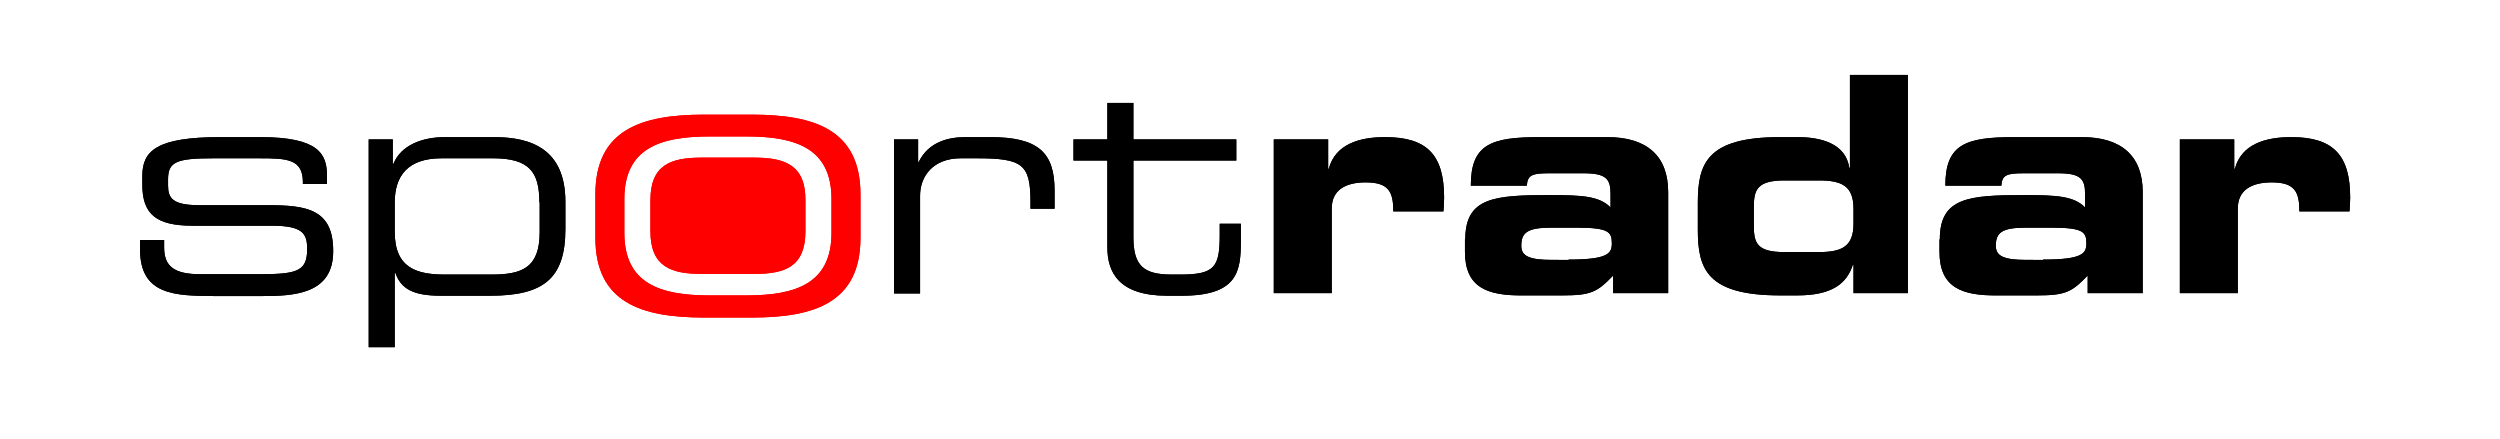 <svg xml:space="preserve" style="enable-background:new 0 0 767.6 134.9;" viewBox="0 0 767.6 134.9" y="0px" x="0px" xmlns:xlink="http://www.w3.org/1999/xlink" xmlns="http://www.w3.org/2000/svg" id="Layer_1" version="1.1">
<style type="text/css">
	.st0{fill:#FF0000;}
</style>
<g>
	<path d="M43,73.7h7.4V76c0,5.8,3.1,8.2,11.2,8.2h17c11.9,0,15.7-0.5,15.7-7.5v-0.4c0-4.5-1.3-7-10.8-7H59.1
		c-11.2,0-15.4-3.6-15.4-12.6V54c0-7.7,4.4-11.9,24-11.9h12.2c18,0,20.5,5.2,20.5,11.9v2.5h-7.4V56c0-7.2-4.8-7.4-13.5-7.4H65.5
		c-11.4,0-13.9,1.1-13.9,6.5v1.8c0,3.9,1.3,6.1,9.6,6.1h21c11.9,0,20.1,1.2,20.1,14v0.2c0,13.2-12.2,13.7-21.9,13.7H65.8
		C54,90.8,43,90.8,43,76.6V73.7z"></path>
	<path d="M113.2,42.8h7.4v7.5h0.2c2.3-5.7,8.8-8.2,15.8-8.2h15.1c11.3,0,21.9,3.6,21.9,19.9v8.3c0,15.3-6.8,20.5-23.1,20.5h-15.2
		c-8.4,0-12.2-2.1-13.9-7h-0.2v22.8h-8V42.8z M165.6,62.1c0-9.2-3-13.5-14.2-13.5h-15.8c-10.5,0-14.4,5.5-14.4,13.6v9
		c0,11.3,7,13.1,15.5,13.1h14.2c9.3,0,14.8-2,14.8-13V62.1z"></path>
	<path d="M274.5,42.8h7.4v6.9h0.2c3-6.1,9-7.6,14.4-7.6h7.5c14.9,0,19.8,4.8,19.8,16.4v5.6h-7.4v-2c0-11.7-2.4-13.5-16.6-13.5H295
		c-8.4,0-12.5,5.4-12.5,11.5v30h-8V42.8z"></path>
	<path d="M340,49.3h-10.4v-6.5H340V31.6h8v11.2h31.6v6.5H348v23.5c0,8.8,3.1,11.5,11.8,11.5h2.5c10.6,0,12.2-2.2,12.2-12.1v-3.5h6.5
		v5.2c0,9.4-0.9,16.9-18.2,16.9h-4.4c-14.9,0-18.4-7.2-18.4-14.9V49.3z"></path>
	<path d="M391.1,42.8h16.7v9h0.2c2-7.5,9.3-9.7,17.3-9.7c13,0,18.1,5.6,18.1,18.6c0,1.2-0.1,2.5-0.2,4.2h-15.4c0-6-1.4-8.9-8.5-8.9
		c-6.1,0-10.4,2.3-10.4,8V90h-17.8V42.8z"></path>
	<path d="M449.9,73.5c0-12.9,8.9-13.6,26.1-13.6c9.7,0,15.1,0.3,18.5,3.8v-4.2c0-4.6-1.4-6.3-8.3-6.3h-10.5c-5.2,0-6.7,0.5-6.9,3.8
		h-17.2c0-12.8,6.3-14.9,21.3-14.9h20.6c12.2,0,18.7,5.8,18.7,16.9v31h-16.9v-5.4c-4.9,5.1-6.8,6.1-15.6,6.1h-12.1
		c-10.8,0.1-17.8-2.3-17.8-13.4V73.5z M481.6,79.7c12.2,0,13.3-1.9,13.3-5c0-3.5-1-4.8-10.8-4.8h-7.9c-7.5,0-9.1,1.7-9.1,5.6
		c0,3.1,2.4,4.3,9.4,4.3H481.6z"></path>
	<path d="M521.3,62.2c0-12,2.8-20.1,25.3-20.1h5.3c7.3,0,14.8,2,15.9,9.4h0.2V23h17.8v67h-16.7v-8.7h-0.2c-1.9,5.8-6.4,9.4-17.1,9.4
		h-5.2c-22.5,0-25.3-8.1-25.3-20.1V62.2z M538.5,69.2c0,5.3,0.8,8.2,9.4,8.2h10.5c7,0,10.7-1.6,10.7-8.7v-4.6
		c0-7.1-3.7-8.7-10.7-8.7h-10.5c-8.5,0-9.4,3-9.4,8.2V69.2z"></path>
	<path d="M595.6,73.5c0-12.9,8.9-13.6,26.1-13.6c9.7,0,15.1,0.3,18.5,3.8v-4.2c0-4.6-1.4-6.3-8.3-6.3h-10.5c-5.2,0-6.7,0.5-6.9,3.8
		h-17.2c0-12.8,6.3-14.9,21.3-14.9h20.6c12.2,0,18.7,5.8,18.7,16.9v31h-16.9v-5.4c-4.9,5.1-6.8,6.1-15.6,6.1h-12.1
		c-10.8,0.1-17.8-2.3-17.8-13.4V73.5z M627.3,79.7c12.2,0,13.3-1.9,13.3-5c0-3.5-1-4.8-10.8-4.8h-7.9c-7.5,0-9.1,1.7-9.1,5.6
		c0,3.1,2.4,4.3,9.4,4.3H627.3z"></path>
	<path d="M669.4,42.8H686v9h0.2c2-7.5,9.3-9.7,17.3-9.7c13,0,18.1,5.6,18.1,18.6c0,1.2-0.1,2.5-0.2,4.2H706c0-6-1.4-8.9-8.5-8.9
		c-6.1,0-10.4,2.3-10.4,8V90h-17.8V42.8z"></path>
	<path d="M231.6,48.4h-16.2c-9.3,0-15.7,2.1-15.7,13.1V71c0,11,6.5,13.1,15.7,13.1h16.2c9.3,0,15.7-2.1,15.7-13.1v-9.4
		C247.4,50.6,240.9,48.4,231.6,48.4" class="st0"></path>
	<path d="M230.8,35.2h-14.6c-19.3,0-33.4,4.6-33.4,24.5v13.3c0,19.9,14.1,24.5,33.4,24.5h14.6
		c19.3,0,33.4-4.6,33.4-24.5V59.7C264.2,39.8,250.1,35.2,230.8,35.2 M255.3,71.5c0,15.6-11,19.2-26.1,19.2h-11.4
		c-15.1,0-26.1-3.6-26.1-19.2V61.1c0-15.6,11-19.2,26.1-19.2h11.4c15.1,0,26.1,3.6,26.1,19.2V71.5z" class="st0"></path>
	<path d="M43,73.7h7.4V76c0,5.8,3.1,8.2,11.2,8.2h17c11.9,0,15.7-0.5,15.7-7.5v-0.4c0-4.5-1.3-7-10.8-7H59.1
		c-11.2,0-15.4-3.6-15.4-12.6V54c0-7.7,4.4-11.9,24-11.9h12.2c18,0,20.5,5.2,20.5,11.9v2.5h-7.4V56c0-7.2-4.8-7.4-13.5-7.4H65.5
		c-11.4,0-13.9,1.1-13.9,6.5v1.8c0,3.9,1.3,6.1,9.6,6.1h21c11.9,0,20.1,1.2,20.1,14v0.2c0,13.2-12.2,13.7-21.9,13.7H65.8
		C54,90.8,43,90.8,43,76.6V73.7z"></path>
	<path d="M113.2,42.8h7.4v7.5h0.2c2.3-5.7,8.8-8.2,15.8-8.2h15.1c11.3,0,21.9,3.6,21.9,19.9v8.3c0,15.3-6.8,20.5-23.1,20.5h-15.2
		c-8.4,0-12.2-2.1-13.9-7h-0.2v22.8h-8V42.8z M165.6,62.1c0-9.2-3-13.5-14.2-13.5h-15.8c-10.5,0-14.4,5.5-14.4,13.6v9
		c0,11.3,7,13.1,15.5,13.1h14.2c9.3,0,14.8-2,14.8-13V62.1z"></path>
	<path d="M274.5,42.8h7.4v6.9h0.2c3-6.1,9-7.6,14.4-7.6h7.5c14.9,0,19.8,4.8,19.8,16.4v5.6h-7.4v-2c0-11.7-2.4-13.5-16.6-13.5H295
		c-8.4,0-12.5,5.4-12.5,11.5v30h-8V42.8z"></path>
	<path d="M340,49.3h-10.4v-6.5H340V31.6h8v11.2h31.6v6.5H348v23.5c0,8.8,3.1,11.5,11.8,11.5h2.5c10.6,0,12.2-2.2,12.2-12.1v-3.5h6.5
		v5.2c0,9.4-0.9,16.9-18.2,16.9h-4.4c-14.9,0-18.4-7.2-18.4-14.9V49.3z"></path>
	<path d="M391.1,42.8h16.7v9h0.2c2-7.5,9.3-9.7,17.3-9.7c13,0,18.1,5.6,18.1,18.6c0,1.2-0.1,2.5-0.2,4.2h-15.4c0-6-1.4-8.9-8.5-8.9
		c-6.1,0-10.4,2.3-10.4,8V90h-17.8V42.8z"></path>
	<path d="M449.9,73.5c0-12.9,8.9-13.6,26.1-13.6c9.7,0,15.1,0.3,18.5,3.8v-4.2c0-4.6-1.4-6.3-8.3-6.3h-10.5c-5.2,0-6.7,0.5-6.9,3.8
		h-17.2c0-12.8,6.3-14.9,21.3-14.9h20.6c12.2,0,18.7,5.8,18.7,16.9v31h-16.9v-5.4c-4.9,5.1-6.8,6.1-15.6,6.1h-12.1
		c-10.8,0.1-17.8-2.3-17.8-13.4V73.5z M481.6,79.7c12.2,0,13.3-1.9,13.3-5c0-3.5-1-4.8-10.8-4.8h-7.9c-7.5,0-9.1,1.7-9.1,5.6
		c0,3.1,2.4,4.3,9.4,4.3H481.6z"></path>
	<path d="M521.3,62.2c0-12,2.8-20.1,25.3-20.1h5.3c7.3,0,14.8,2,15.9,9.4h0.2V23h17.8v67h-16.7v-8.7h-0.2c-1.9,5.8-6.4,9.4-17.1,9.4
		h-5.2c-22.5,0-25.3-8.1-25.3-20.1V62.2z M538.5,69.2c0,5.3,0.8,8.2,9.4,8.2h10.5c7,0,10.7-1.6,10.7-8.7v-4.6
		c0-7.1-3.7-8.7-10.7-8.7h-10.5c-8.5,0-9.4,3-9.4,8.2V69.2z"></path>
	<path d="M595.6,73.5c0-12.9,8.9-13.6,26.1-13.6c9.7,0,15.1,0.3,18.5,3.8v-4.2c0-4.6-1.4-6.3-8.3-6.3h-10.5c-5.2,0-6.7,0.5-6.9,3.8
		h-17.2c0-12.8,6.3-14.9,21.3-14.9h20.6c12.2,0,18.7,5.8,18.7,16.9v31h-16.9v-5.4c-4.9,5.1-6.8,6.1-15.6,6.1h-12.1
		c-10.8,0.1-17.8-2.3-17.8-13.4V73.5z M627.3,79.7c12.2,0,13.3-1.9,13.3-5c0-3.5-1-4.8-10.8-4.8h-7.9c-7.5,0-9.1,1.7-9.1,5.6
		c0,3.1,2.4,4.3,9.4,4.3H627.3z"></path>
	<path d="M669.4,42.8H686v9h0.2c2-7.5,9.3-9.7,17.3-9.7c13,0,18.1,5.6,18.1,18.6c0,1.2-0.1,2.5-0.2,4.2H706c0-6-1.4-8.9-8.5-8.9
		c-6.1,0-10.4,2.3-10.4,8V90h-17.8V42.8z"></path>
	<path d="M231.6,48.4h-16.2c-9.3,0-15.7,2.1-15.7,13.1V71c0,11,6.5,13.1,15.7,13.1h16.2c9.3,0,15.7-2.1,15.7-13.1v-9.4
		C247.4,50.6,240.9,48.4,231.6,48.4" class="st0"></path>
	<path d="M230.8,35.2h-14.6c-19.3,0-33.4,4.6-33.4,24.5v13.3c0,19.9,14.1,24.5,33.4,24.5h14.6
		c19.3,0,33.4-4.6,33.4-24.5V59.7C264.2,39.8,250.1,35.2,230.8,35.2 M255.3,71.5c0,15.6-11,19.2-26.1,19.2h-11.4
		c-15.1,0-26.1-3.6-26.1-19.2V61.1c0-15.6,11-19.2,26.1-19.2h11.4c15.1,0,26.1,3.6,26.1,19.2V71.5z" class="st0"></path>
</g>
</svg>
